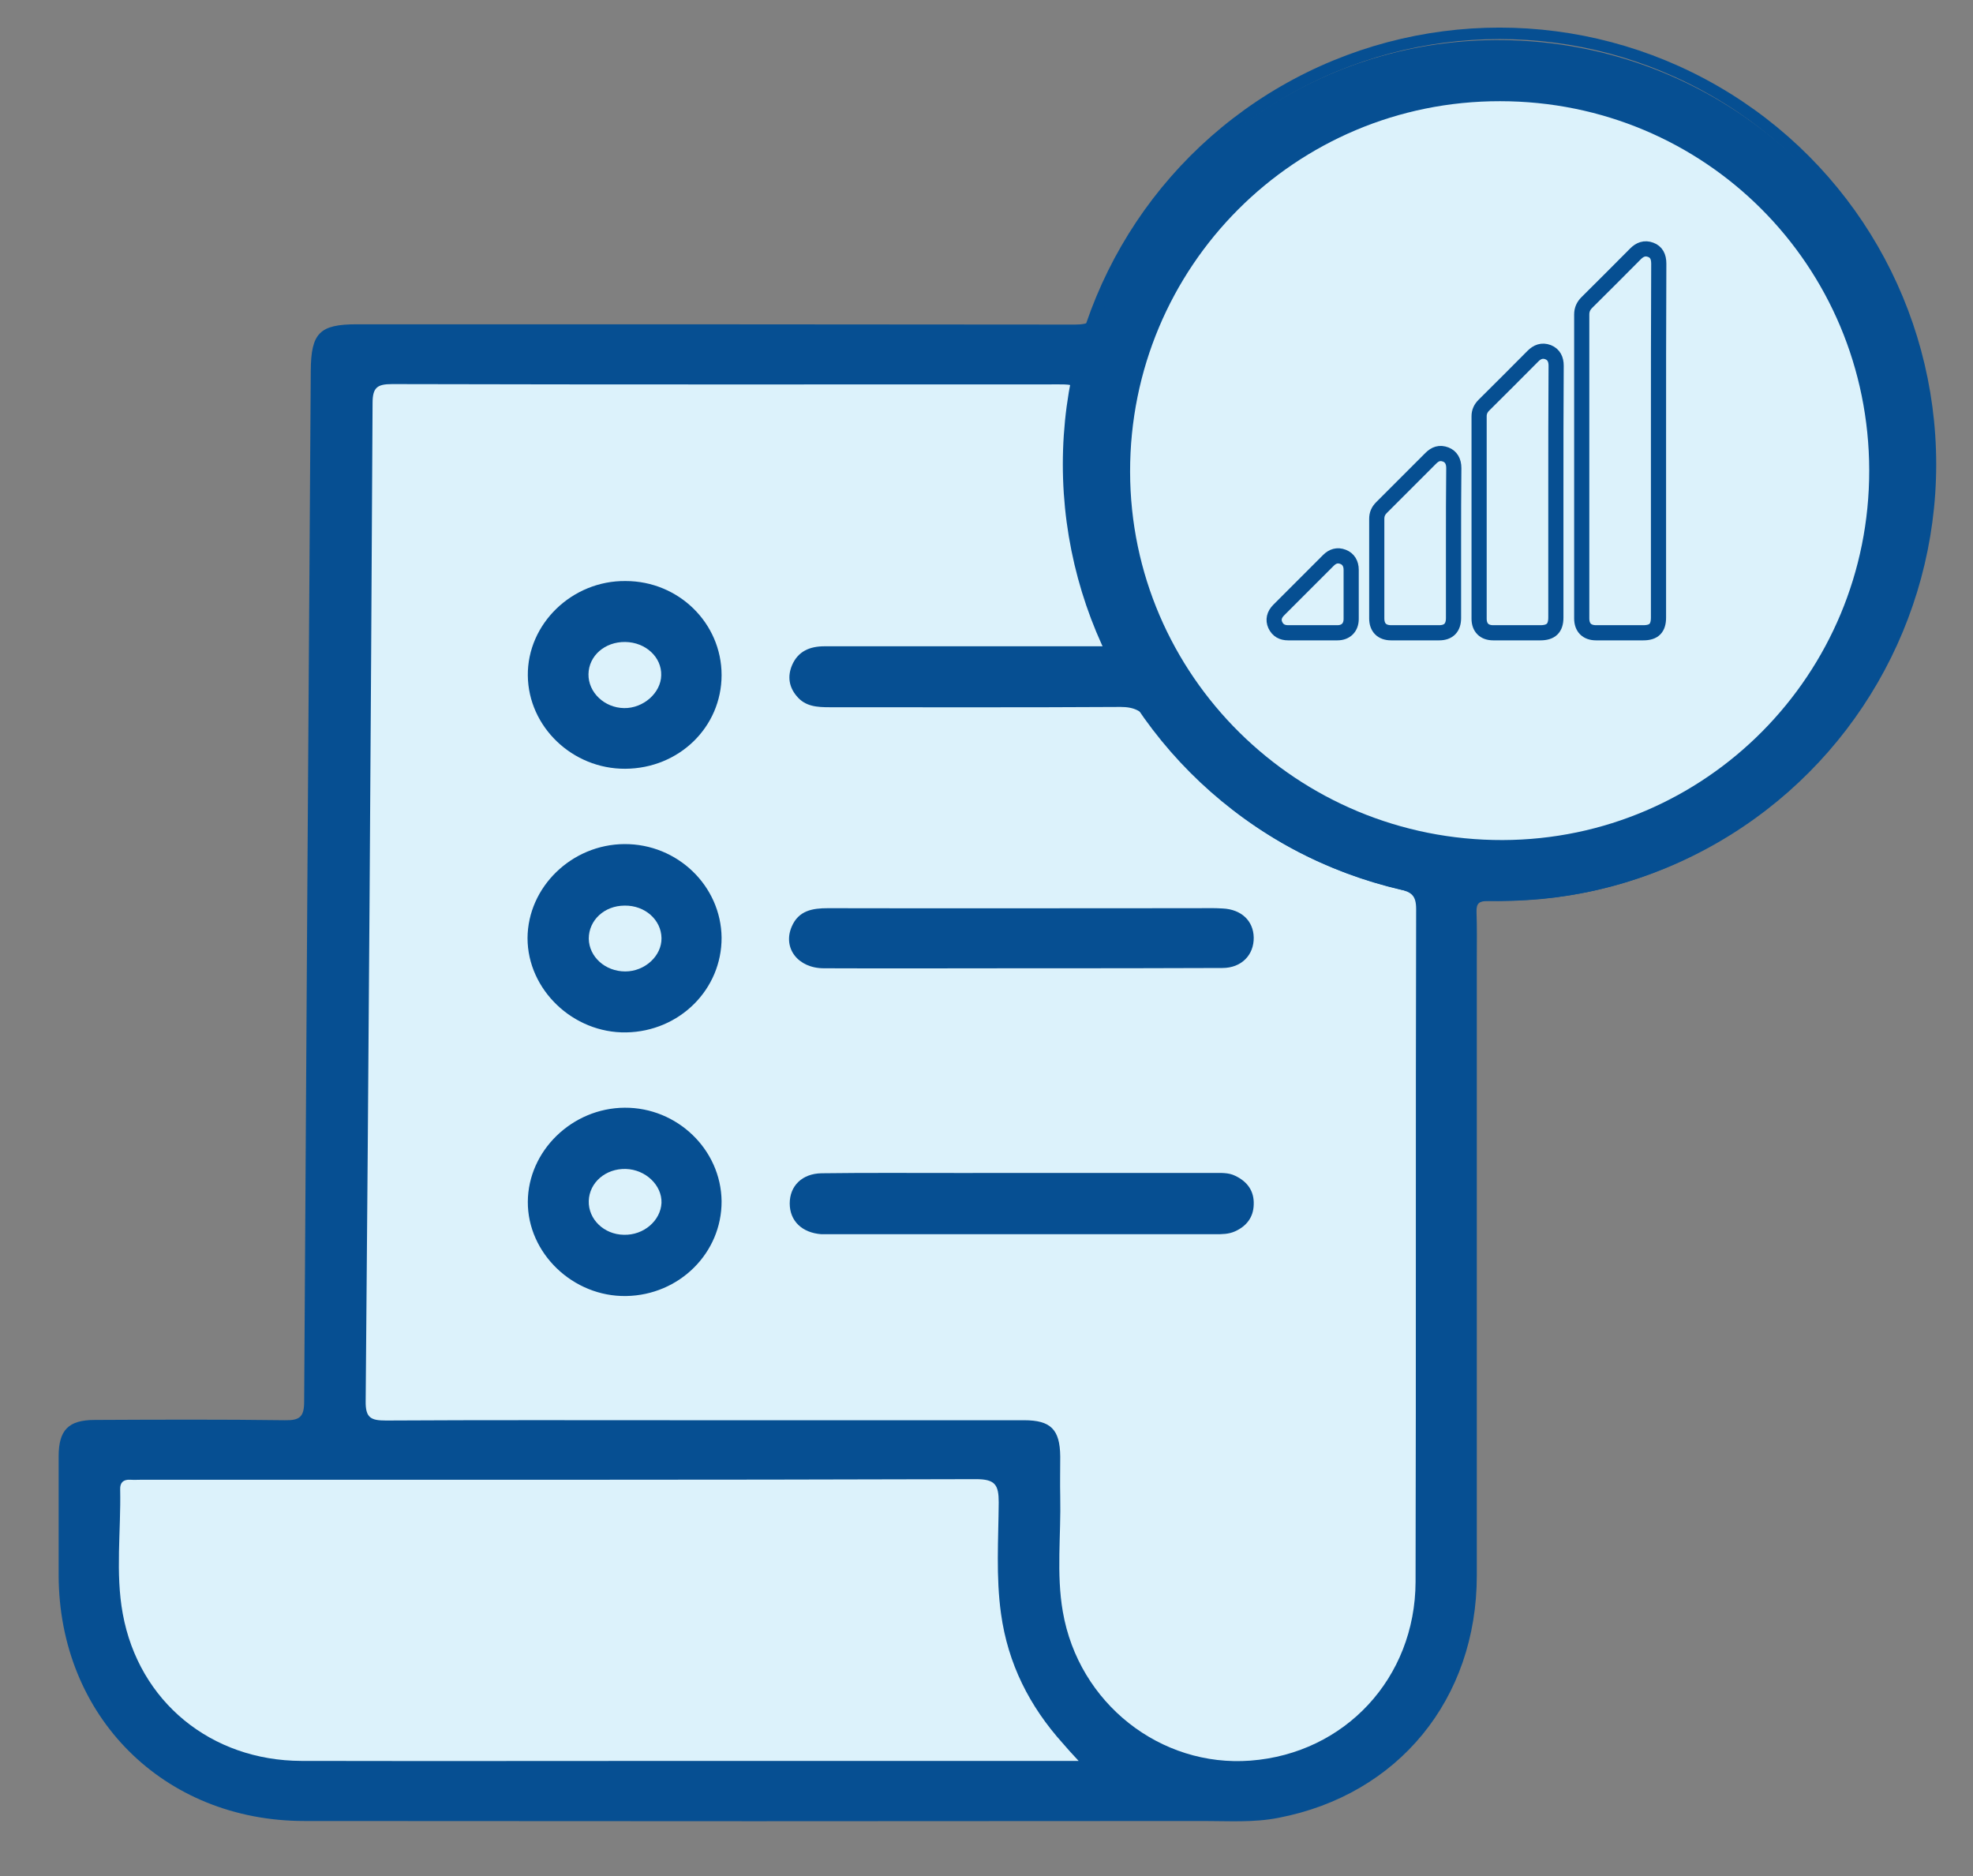 <?xml version="1.0" encoding="utf-8"?>
<!-- Generator: Adobe Illustrator 25.4.1, SVG Export Plug-In . SVG Version: 6.00 Build 0)  -->
<svg version="1.1" id="Layer_1" xmlns="http://www.w3.org/2000/svg" xmlns:xlink="http://www.w3.org/1999/xlink" x="0px" y="0px"
	 viewBox="0 0 686.3 652.6" style="enable-background:new 0 0 686.3 652.6;" xml:space="preserve">
<rect x="0" y="0" width="686.3" height="652.6" fill="#808080" stroke="none"/>
<style type="text/css">
	.st0{fill:#064F92;}
	.st1{fill:#DCF2FB;}
	.st2{fill:#DCF2FB;stroke:#064F92;stroke-width:5.277;stroke-miterlimit:10;}
	.st3{fill:none;stroke:#064F92;stroke-width:4;stroke-miterlimit:10;}
</style>
<g>
	<g>
		<path class="st0" d="M671.5,181.5c-3,4.8-2.5,10.4-3.7,15.6c-14.1,62.6-68.4,110.2-132.4,115.6c-5.9,0.5-11.8,0.7-17.8,0.7
			c-3,0-4.1,0.7-4,3.8c0.2,5.5,0.1,11,0.1,16.5c0,71.4,0,142.8,0,214.3c0,43-27.3,76.3-69,84.3c-8.6,1.7-17.3,1.1-26,1.1
			c-104.3,0.1-208.5,0.1-312.8,0c-49,0-85.4-36.4-85.5-85.5c0-13.8,0-27.5,0-41.3c0-9.2,3.4-12.7,12.6-12.7
			c22-0.1,44.1-0.2,66.1,0.1c5.2,0.1,6.7-1.2,6.7-6.5c0.7-119.5,1.5-239,2.3-358.6c0.1-13.1,3.1-16.1,16-16.1
			c83.3,0,166.6,0,249.9,0.1c5,0,7.1-1.4,9.1-6.1c24.3-58.3,80.4-94.7,142.5-92.8c74.4,2.2,135.9,58.2,144.6,131.8
			c0.1,1-0.1,2.2,1.2,2.6C671.5,159.5,671.5,170.5,671.5,181.5z"/>
		<path class="st1" d="M384.3,224.8c-8.4,0-16.4,0-24.4,0c-24.4,0-48.7,0-73.1,0c-5.1,0-9.2,1.7-11.3,6.6c-1.6,3.8-1.1,7.5,1.6,10.7
			c3,3.7,7.2,3.9,11.6,3.9c33.7,0,67.4,0.1,101.1-0.1c4.8,0,7.5,1.4,10.3,5.3c21.6,30.1,50.7,49.4,86.7,58.1c4.2,1,5.8,2.2,5.8,6.9
			c-0.2,78,0,156-0.2,234c-0.1,33.5-24.6,59.7-57.4,62.2c-31.3,2.4-59.8-19.9-65.3-51.8c-2.3-13.2-0.6-26.7-0.9-40
			c-0.1-4.7,0-9.3,0-14c-0.1-9.4-3.3-12.6-12.6-12.6c-39.6,0-79.3,0-118.9,0c-34.3,0-68.7-0.1-103,0.1c-5.3,0-7.2-0.9-7.1-6.8
			c1-115.7,1.8-231.4,2.4-347.1c0-5.4,1.6-6.6,6.8-6.6c77.4,0.2,154.7,0.1,232.1,0.1c4.4,0,6.9,0,5.9,6c-4.6,28-1.2,55.3,9.3,81.6
			C383.7,222.2,383.9,223.2,384.3,224.8z"/>
		<path class="st1" d="M650.2,163.6c0.1,71-56.9,128.4-127.5,128.6c-71.4,0.2-129.5-57.2-129.6-128.1
			c-0.1-71.3,57.4-129,128.7-128.9C593,35.2,650.1,92.3,650.2,163.6z"/>
		<path class="st1" d="M375.2,612.5c-43.9,0-86.3,0-128.6,0c-47.3,0-94.5,0.1-141.8,0c-31.3-0.1-56.5-20.5-62.1-51.2
			c-2.6-14.2-0.6-28.8-0.9-43.2c-0.1-2.4,1.1-3.5,3.4-3.4c1.5,0.1,3,0,4.4,0c96.6,0,193.3,0.1,289.9-0.2c6.7,0,7.9,2,7.9,8.1
			c-0.1,12.9-1,25.8,0.8,38.7c2.4,17.4,9.9,32.2,21.5,45.1C371.3,608.3,372.8,609.9,375.2,612.5z"/>
		<path class="st0" d="M355.6,408c22.2,0,44.4,0,66.6,0c2.5,0,5.1-0.2,7.5,1c4.2,2,6.6,5.3,6.4,10c-0.1,4.4-2.5,7.5-6.5,9.3
			c-2.2,1-4.5,1-6.8,1c-44.9,0-89.7,0-134.6,0c-0.8,0-1.7,0-2.5,0c-6.7-0.5-11-4.6-11-10.7c0-6.1,4.3-10.4,11.1-10.5
			c15.4-0.2,30.9-0.1,46.3-0.1C340,408,347.8,408,355.6,408z"/>
		<path class="st0" d="M355.3,336.8c-22.9,0-45.8,0.1-68.7,0c-9.1,0-14.4-7.1-11.2-14.5c2.4-5.6,7.2-6.4,12.6-6.4
			c42.8,0.1,85.6,0,128.4,0c3,0,5.9-0.1,8.9,0.1c6.5,0.3,10.7,4.3,10.8,10.1c0.1,6-4.2,10.6-10.9,10.6c-22,0.1-44.1,0.1-66.1,0.1
			C357.9,336.8,356.6,336.8,355.3,336.8z"/>
		<path class="st0" d="M251,417.8c0.1,18-14.7,32.7-33.2,33c-18.5,0.3-34.3-14.9-34.2-32.8c0.1-17.7,15.4-32.6,33.7-32.7
			C235.6,385.2,250.8,399.9,251,417.8z"/>
		<path class="st0" d="M251,326.1c0.1,18-14.6,32.7-33.2,33c-18.5,0.3-34.3-14.9-34.3-32.8c0.1-17.8,15.4-32.6,33.7-32.7
			C235.7,293.5,250.8,308.2,251,326.1z"/>
		<path class="st0" d="M251,234.8c0,18.1-14.8,32.5-33.5,32.6c-18.4,0.1-33.7-14.6-33.9-32.4c-0.2-18,15.4-33.1,34-32.9
			C236.1,202.1,251,216.8,251,234.8z"/>
		<path class="st1" d="M217,429.5c-6.9-0.1-12.4-5.4-12.2-11.8c0.2-6.4,5.9-11.3,12.9-11.1c6.9,0.2,12.6,5.7,12.4,11.8
			C229.8,424.6,223.9,429.7,217,429.5z"/>
		<path class="st1" d="M230.1,326.3c0.1,6.2-5.8,11.6-12.6,11.6c-7,0-12.6-5.1-12.7-11.4c0-6.4,5.4-11.5,12.5-11.5
			C224.3,314.9,230,319.9,230.1,326.3z"/>
		<path class="st1" d="M230,234.9c-0.1,6.1-6.2,11.5-12.9,11.4c-6.9-0.1-12.5-5.5-12.4-11.8c0.1-6.4,5.7-11.3,12.8-11.2
			C224.6,223.4,230.2,228.6,230,234.9z"/>
	</g>
</g>
<g>
	<path class="st2" d="M576.9,153.3c0,20.5,0,41,0,61.5c0,3.7-1.6,5.3-5.3,5.3c-5.5,0-10.9,0-16.4,0c-3.2,0-5-1.8-5-5
		c0-35.2,0-70.5,0-105.7c0-1.7,0.6-3,1.8-4.2c5.7-5.6,11.3-11.3,16.9-16.9c1.5-1.5,3.2-2.2,5.3-1.4c1.9,0.7,2.8,2.3,2.8,4.8
		C576.9,112.3,576.9,132.8,576.9,153.3z"/>
	<path class="st2" d="M541.2,171.3c0,14.5,0,29,0,43.5c0,3.7-1.7,5.3-5.4,5.3c-5.5,0-10.9,0-16.4,0c-3.1,0-4.9-1.8-4.9-4.9
		c0-23.5,0-46.9,0-70.4c0-1.6,0.6-2.8,1.7-3.9c5.7-5.7,11.4-11.3,17-17c1.5-1.5,3.2-2.2,5.3-1.4c2,0.8,2.8,2.5,2.8,4.7
		C541.2,141.9,541.2,156.6,541.2,171.3z"/>
	<path class="st2" d="M505.6,188.9c0,8.7,0,17.4,0,26.1c0,3.3-1.7,5.1-5,5.1c-5.6,0-11.1,0-16.7,0c-3.2,0-5-1.8-5-5
		c0-11.5,0-23.1,0-34.6c0-1.6,0.5-2.8,1.7-4c5.7-5.7,11.4-11.4,17.1-17.1c1.5-1.5,3.1-2.1,5.2-1.3c1.8,0.7,2.8,2.3,2.8,4.7
		C505.6,171.5,505.6,180.2,505.6,188.9z"/>
	<path class="st2" d="M470,206.7c0,2.9,0,5.7,0,8.6c0,2.9-1.8,4.8-4.8,4.8c-5.7,0-11.4,0-17.1,0c-2.1,0-3.6-0.8-4.5-2.7
		c-0.8-1.8-0.4-3.6,1.2-5.2c5.8-5.8,11.5-11.5,17.3-17.3c1.4-1.4,3.1-2,5.1-1.2c1.8,0.7,2.8,2.3,2.8,4.5
		C470,201.1,470,203.9,470,206.7z"/>
</g>
<circle class="st3" cx="521.6" cy="161.5" r="149.9"/>
</svg>
